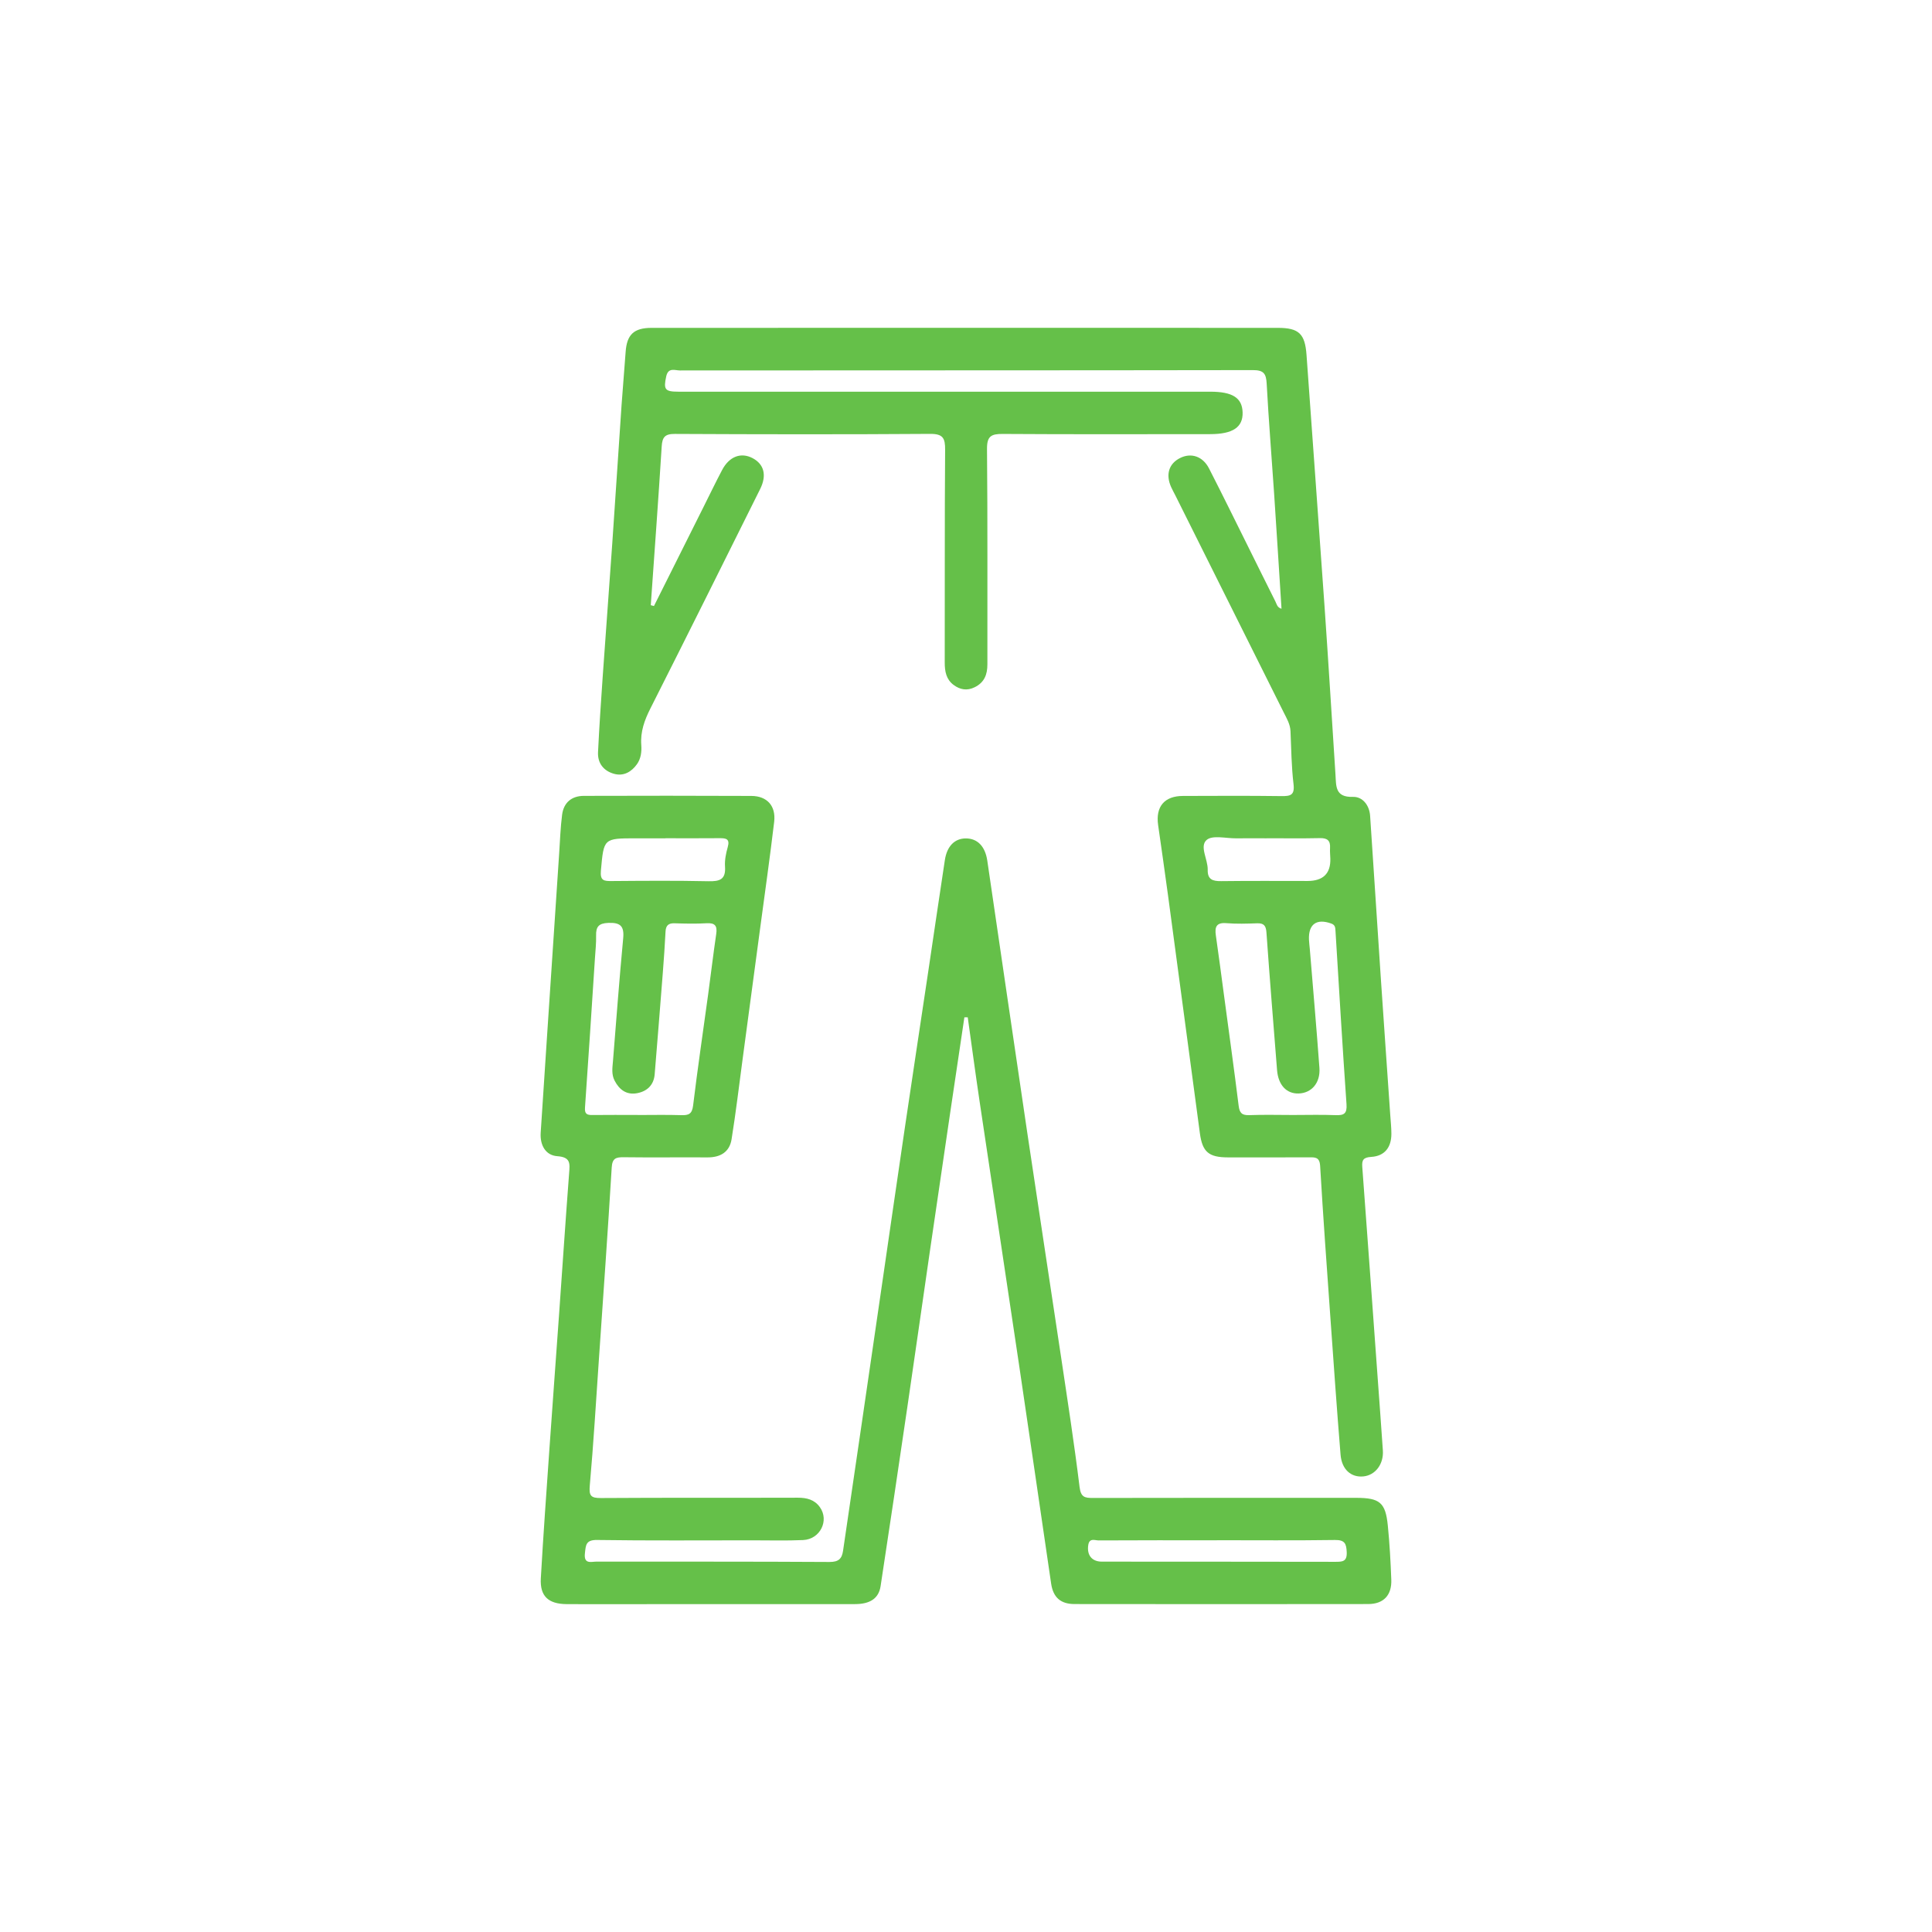 <svg xmlns="http://www.w3.org/2000/svg" id="Capa_1" data-name="Capa 1" viewBox="0 0 1000 1000"><defs><style>      .cls-1 {        fill: none;      }      .cls-2 {        fill: #65c049;      }    </style></defs><rect class="cls-1" width="1000" height="1000"></rect><g><g><path class="cls-2" d="m338.5,313.66c8.47-16.92,16.93-33.85,25.4-50.77,3.28-6.54,6.45-13.14,9.86-19.61,3.72-7.06,9.8-9.32,15.83-6.12,5.86,3.11,7.42,8.83,3.87,15.95-18.85,37.9-37.72,75.8-56.81,113.58-3.07,6.08-5.24,12.05-4.72,18.95.26,3.43-.19,7.03-2.22,9.88-2.83,3.98-6.92,6.39-11.87,5.01-5.39-1.5-8.58-5.47-8.3-11.23.64-13.04,1.51-26.08,2.42-39.11,1.61-23.08,3.37-46.15,4.97-69.23,1.65-23.77,3.16-47.54,4.79-71.31.63-9.14,1.47-18.27,2.1-27.41.62-9.05,4.22-12.54,13.48-12.54,66.52-.02,133.04-.02,199.56-.02,41.52,0,83.03,0,124.55.02,10.95,0,14.07,3.1,14.85,14.07,3.08,43.41,6.31,86.8,9.33,130.22,2.02,29.01,3.78,58.05,5.66,87.07.38,5.83-.24,11.7,9.03,11.4,4.95-.16,8.52,4.28,8.89,9.8,1.9,28.1,3.68,56.21,5.56,84.31,1.58,23.54,3.25,47.07,4.87,70.61.22,3.2.57,6.41.58,9.61.03,7.06-3.46,11.58-10.4,12.02-4.17.26-4.94,1.62-4.66,5.29,2.69,36.08,5.28,72.18,7.9,108.27.93,12.79,1.88,25.58,2.75,38.38.48,7.05-3.86,12.78-10,13.43-6.38.68-11.27-3.53-11.9-11.24-1.92-23.52-3.57-47.07-5.24-70.61-1.87-26.28-3.78-52.56-5.33-78.87-.27-4.6-2.59-4.44-5.73-4.43-13.99.05-27.98.05-41.98.03-9.91-.01-13.22-2.78-14.52-12.41-5.52-40.99-10.96-81.99-16.47-122.98-1.64-12.23-3.43-24.44-5.16-36.65-1.35-9.53,3.28-15.02,12.85-15.04,16.97-.05,33.95-.15,50.92.08,4.71.06,7-.43,6.32-6.18-1.08-9.08-1.17-18.28-1.57-27.44-.16-3.6-1.94-6.54-3.46-9.58-18.69-37.48-37.41-74.94-56.12-112.4-.72-1.43-1.51-2.83-2.17-4.29-2.97-6.54-1.22-12.21,4.64-15.12,5.72-2.85,11.73-.86,14.95,5.43,6.99,13.66,13.74,27.43,20.58,41.17,4.59,9.22,9.13,18.47,13.77,27.68.67,1.32.89,3.14,3.16,3.76-1.29-20.07-2.51-39.85-3.83-59.61-1.27-18.97-2.83-37.93-3.85-56.92-.28-5.15-1.53-7-7.11-6.99-98.86.17-197.72.1-296.58.18-2.53,0-6.06-1.73-7.1,3.04-1.47,6.78-.76,7.95,6.29,7.95,91.75,0,183.5,0,275.25,0,11.58,0,16.55,3.17,16.79,10.67.25,7.72-5.05,11.3-16.83,11.3-35.78.01-71.57.14-107.35-.1-5.99-.04-8.18,1.17-8.12,7.8.35,37.16.14,74.32.2,111.47,0,5.24-1.54,9.33-6.53,11.81-4,1.99-7.64,1.3-10.96-1.17-3.82-2.85-4.6-6.99-4.59-11.59.09-36.7-.08-73.4.2-110.1.05-6.04-1.09-8.29-7.74-8.25-44.04.3-88.08.24-132.12.02-5.17-.03-6.54,1.66-6.84,6.52-1.71,27.39-3.73,54.76-5.65,82.13.56.15,1.13.29,1.69.44Zm330.83,263.46c7.33,0,14.68-.21,22,.08,4.32.17,5.96-.78,5.62-5.64-2.1-29.92-3.86-59.86-5.71-89.8-.1-1.65-.16-3.01-2.16-3.73-7.6-2.74-11.9.28-11.56,8.36.07,1.6.29,3.19.43,4.79,1.68,20.53,3.49,41.05,4.98,61.59.56,7.73-4.07,13.01-10.75,13.22-6.29.2-10.57-4.39-11.18-12.13-1.88-23.73-3.81-47.46-5.49-71.21-.25-3.55-1.35-4.88-4.89-4.75-5.26.19-10.57.36-15.81-.07-5.19-.43-6.13,1.91-5.49,6.32,1.47,10.17,2.79,20.36,4.16,30.54,2.58,19.22,5.26,38.44,7.65,57.69.47,3.76,1.77,4.95,5.52,4.81,7.55-.28,15.13-.08,22.69-.07Zm-13.68-143.23v.02c-5.27,0-10.55-.05-15.82.01-5.25.06-12.29-1.8-15.3.86-3.77,3.33.72,10.09.58,15.42-.13,5.09,2.62,5.92,6.97,5.87,14.9-.18,29.81-.09,44.71-.08q12.09,0,11.79-11.55c-.05-1.83-.27-3.67-.15-5.5.24-3.85-1.4-5.22-5.26-5.13-9.17.21-18.34.07-27.51.07Z"></path><path class="cls-2" d="m499.16,526.58c-2.47,16.61-4.96,33.21-7.41,49.82-3.5,23.73-6.99,47.45-10.44,71.19-3.91,26.88-7.71,53.77-11.66,80.64-4.55,30.94-9.13,61.88-13.86,92.79-.97,6.32-5.45,9.25-13.19,9.26-41.98.03-83.95.03-125.93.03-7.8,0-15.6.04-23.4-.02-9.45-.07-13.86-4.12-13.34-13.3,1.27-22.42,2.9-44.81,4.46-67.21,1.63-23.31,3.36-46.62,5.02-69.93,1.72-24.22,3.33-48.45,5.17-72.66.37-4.9.91-8.24-6.12-8.75-6.11-.44-9.01-5.76-8.6-12.11,1.07-16.69,2.18-33.38,3.29-50.08,2.09-31.55,4.17-63.09,6.28-94.64.44-6.63.67-13.29,1.51-19.87.81-6.31,4.91-9.78,11.27-9.8,28.9-.09,57.8-.1,86.7.03,8.14.04,12.77,5.17,11.8,13.41-2.18,18.37-4.79,36.69-7.25,55.02-3.03,22.64-6.06,45.28-9.1,67.92-1.85,13.8-3.49,27.64-5.7,41.39-1.06,6.58-5.8,9.39-12.44,9.35-14.45-.09-28.9.11-43.35-.08-4.06-.05-5.96.51-6.25,5.35-2,33.15-4.37,66.28-6.64,99.41-1.49,21.71-2.77,43.44-4.7,65.11-.47,5.33.47,6.57,5.79,6.53,33.95-.23,67.89-.06,101.84-.17,4.69-.01,8.67.99,11.46,4.89,4.95,6.92.14,16.63-8.68,17.03-8.7.39-17.43.13-26.14.14-26.84,0-53.68.21-80.51-.18-5.88-.09-5.82,2.72-6.29,6.9-.66,5.87,3.34,4.28,6.15,4.29,40.14.06,80.28-.06,120.42.19,4.74.03,6.45-1.68,7.05-5.82,3.29-22.59,6.64-45.17,9.94-67.76,3.47-23.7,6.92-47.41,10.37-71.11,3.92-26.87,7.78-53.75,11.75-80.62,3.93-26.62,7.98-53.22,11.96-79.84,2.9-19.39,5.71-38.79,8.67-58.17,1.1-7.2,5.08-11.15,10.77-11.19,6.04-.04,10.09,4.04,11.19,11.51,6.91,46.94,13.72,93.88,20.69,140.81,5.76,38.8,11.73,77.56,17.53,116.35,3.34,22.34,6.8,44.66,9.55,67.08.65,5.27,2.71,5.64,6.87,5.63,45.42-.09,90.83-.07,136.25-.06,12.21,0,15.22,2.41,16.41,14.23.94,9.34,1.46,18.74,1.81,28.12.31,8.04-3.99,12.61-11.93,12.62-50.69.07-101.38.07-152.08,0-7.18-.01-11-3.47-12.05-10.55-5.56-37.73-10.99-75.48-16.6-113.21-6.74-45.4-13.64-90.78-20.4-136.18-2.17-14.56-4.12-29.16-6.17-43.75-.59,0-1.17,0-1.76,0Zm-169.16,50.52v.03c7.56,0,15.13-.17,22.68.07,3.79.12,5.53-.6,6.07-4.98,2.33-19.24,5.18-38.42,7.8-57.63,1.42-10.4,2.64-20.82,4.17-31.2.62-4.23-.66-5.78-5.03-5.52-5.48.32-11,.2-16.49.02-3.2-.11-4.56,1.11-4.72,4.3-.36,7.08-.85,14.15-1.4,21.22-1.37,17.56-2.77,35.12-4.22,52.67-.46,5.55-3.93,8.78-9.08,9.75-5.38,1.01-9.15-1.66-11.65-6.47-1.72-3.31-1.14-6.69-.86-10.09,1.71-21.2,3.29-42.42,5.29-63.6.6-6.39-1.5-8.23-7.75-7.98-4.93.2-6.39,2.02-6.27,6.56.1,3.87-.34,7.76-.59,11.64-1.69,25.8-3.33,51.61-5.16,77.4-.24,3.34,1.06,3.88,3.85,3.84,7.79-.1,15.58-.03,23.37-.03Zm299.82,220.13v.02c-20.38,0-40.77-.05-61.15.07-1.89.01-4.78-1.43-5.38,2.32-.83,5.2,1.8,8.66,7.01,8.66,40.31.04,80.61,0,120.92.09,3.61,0,6.04-.08,5.84-4.97-.18-4.47-1.02-6.39-6.1-6.32-20.38.29-40.76.12-61.15.12Zm-285.38-363.36v.04c-5.03,0-10.06,0-15.09,0-17.1,0-16.8.02-18.32,16.67-.49,5.34,1.61,5.47,5.61,5.44,16.69-.13,33.4-.26,50.08.1,5.8.13,9.01-.87,8.55-7.56-.23-3.33.48-6.86,1.41-10.11,1.2-4.19-.79-4.64-4.11-4.61-9.38.09-18.75.03-28.13.03Z"></path></g><rect class="cls-1" x="1.33" y="1.33" width="997.33" height="997.33"></rect><rect class="cls-1" x="1.33" y="1.33" width="997.33" height="997.33"></rect><rect class="cls-1" x="1.33" y="1.33" width="997.33" height="997.33"></rect><rect class="cls-1" x="1.33" y="1.33" width="997.33" height="997.33"></rect></g></svg>
